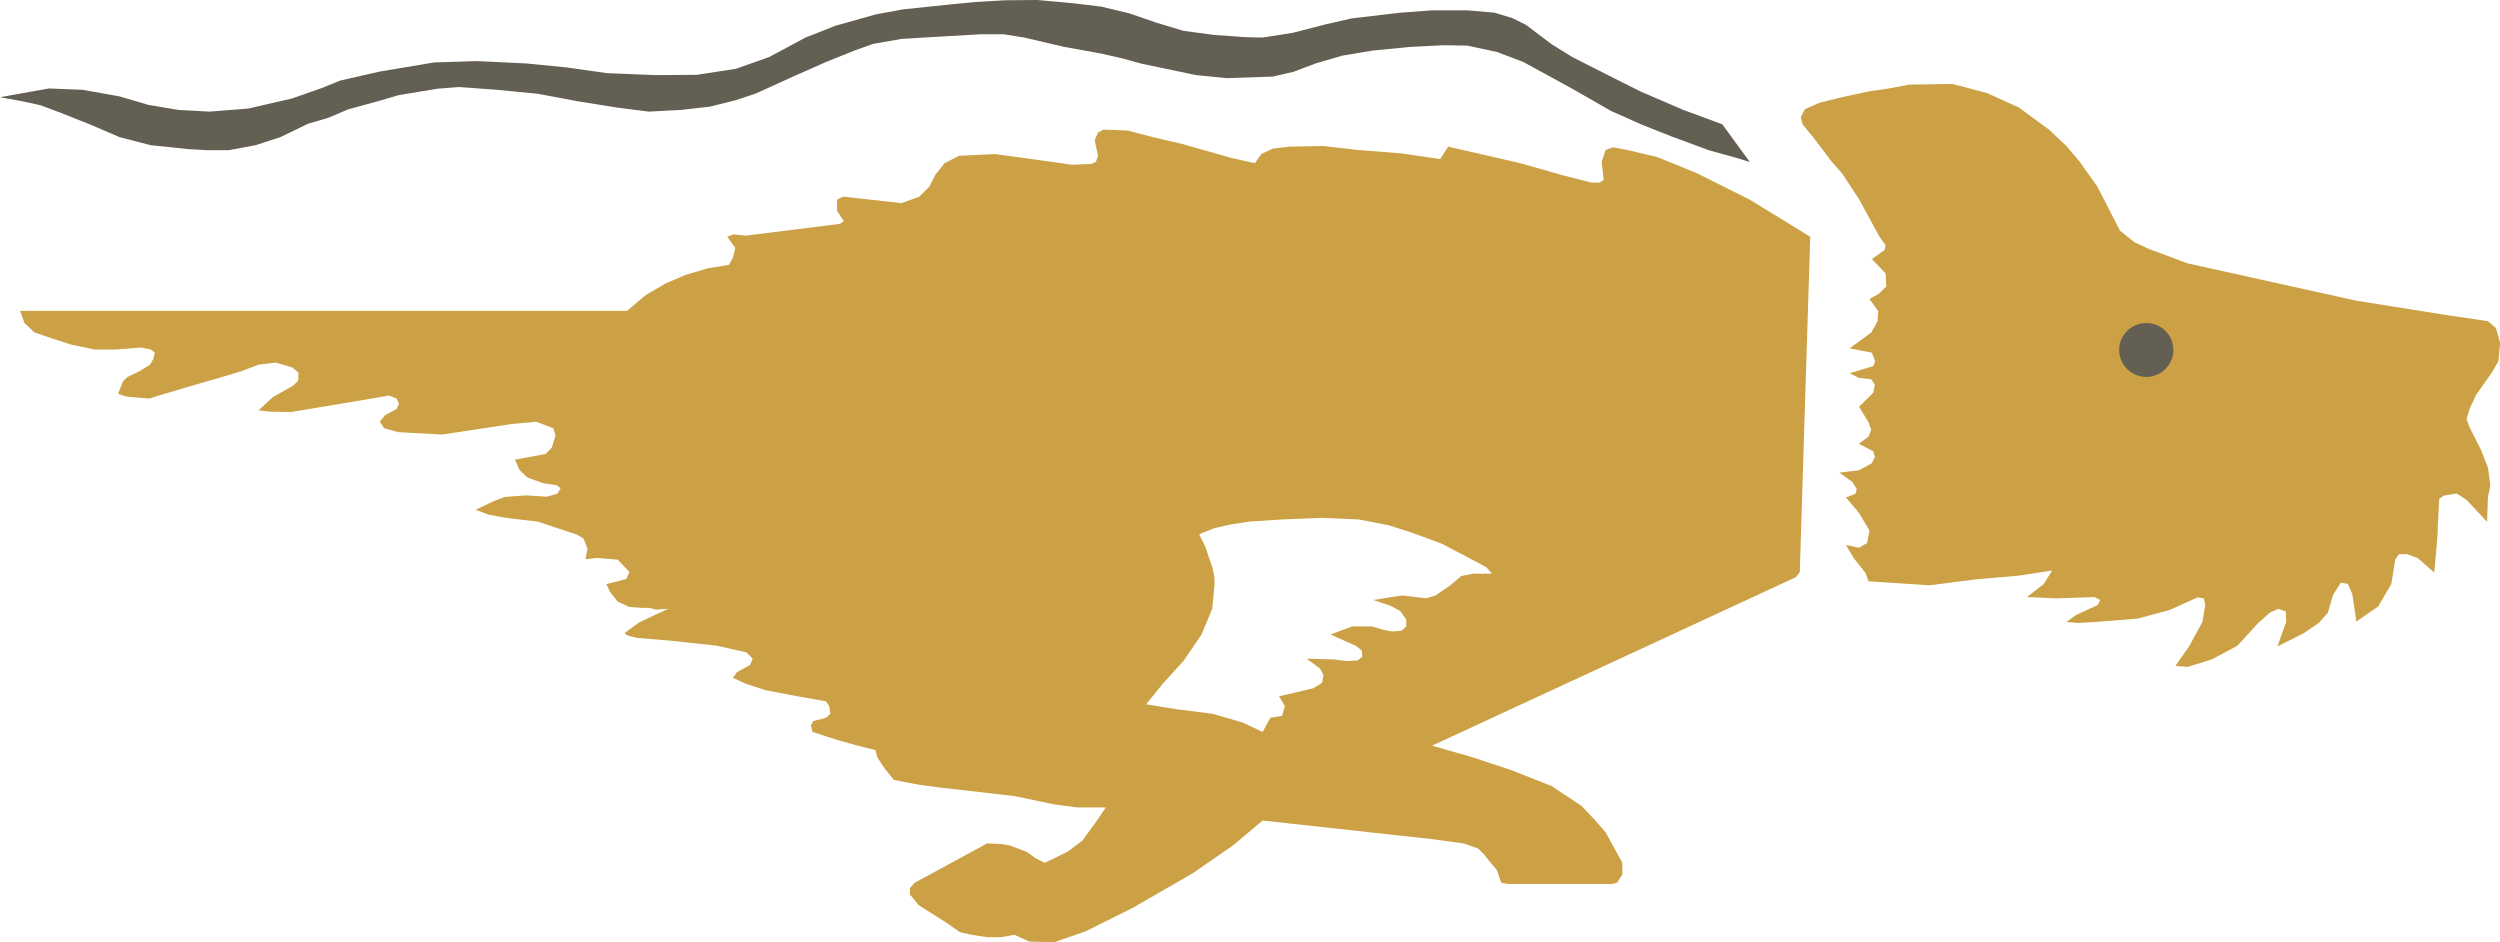 <svg xmlns="http://www.w3.org/2000/svg" xml:space="preserve" width="714.52" height="71.25mm" fill-rule="evenodd" stroke-linejoin="round" stroke-width="28.222" preserveAspectRatio="xMidYMid" version="1.2" viewBox="0 0 18905 7125"><defs class="ClipPathGroup"><clipPath id="a" clipPathUnits="userSpaceOnUse"><path d="M0 0h18905v7125H0z"/></clipPath></defs><g class="SlideGroup"><g class="Slide" clip-path="url(#a)"><g class="Page"><g class="com.sun.star.drawing.PolyPolygonShape"><path fill="none" d="M13617 635h5290v4409h-5290z" class="BoundingBox"/><path fill="#CCA145" d="m18875 2482 31 112-13 137-48 84-120 170-50 107-23 78 23 61 86 171 53 134 18 135-18 89-7 186-155-166-74-48-96 15-36 25-10 174-3 97-25 287-125-110-83-30-61 2-26 39-30 185-99 170-165 114-31-208-33-76-53-10-59 91-40 137-69 77-114 78-198 99 66-185-3-79-56-20-66 30-86 77-158 172-190 102-185 58-94-7 104-148 101-185 21-127-10-51-49-7-208 94-245 66-317 25-132 8-89-8 71-51 81-38 84-38 20-38-43-23-292 10-219-10 127-99 64-102-254 39-315 27-361 46-459-30-23-64-49-61-40-51-59-99 99 21 61-36 18-94-79-133-99-117 72-28 10-35-33-54-99-71 149-18 97-53 23-48-13-43-109-56 74-54 20-53-20-56-72-117 107-106 13-61-28-41-92-10-71-36 178-53 15-38-25-64-168-33 163-119 48-86 5-76-66-92 69-38 58-56-5-99-104-109 97-69 7-35-46-64-155-285-127-193-81-92-140-185-78-94-15-56 33-61 109-48 152-38 226-49 153-22 147-28 328-5 259 68 241 109 229 168 132 124 99 117 134 188 173 336 109 87 109 51 294 109 1275 282 652 104 343 51 61 53Z"/></g><g class="com.sun.star.drawing.PolyPolygonShape"><path fill="none" d="M152 980h13538v6146H152z" class="BoundingBox"/><path fill="#CCA145" d="m13610 4326 79-2536-457-280-406-203-293-119-215-51-120-23-56 20-30 89 15 137-30 21h-61l-232-59-307-88-546-125-61 94-292-43-331-26-259-30-259 5-125 15-86 41-48 69-176-39-373-106-219-51-195-51-183-7-41 22-25 59 25 117-15 45-33 16-147 7-234-33-350-48-272 13-109 56-69 86-46 91-76 76-135 49-442-49-45 23v84l51 79-31 20-711 89-92-10-48 18 61 84-18 76-30 53-160 26-168 50-150 64-155 91-137 117H152l33 92 76 71 132 45 142 46 178 38h160l193-15 74 15 30 23-10 48-26 44-81 50-89 43-35 34-36 93 61 21 175 15 72-23 205-61 252-73 165-49 132-50 129-16 125 36 48 40-2 59-36 38-157 89-107 99 84 10 160 3 658-110 83-15 59 23 18 38-18 41-87 46-40 50 33 49 107 30 332 18 519-79 191-18 129 49 18 53-28 94-48 48-231 43 35 79 59 56 119 43 102 15 30 23-23 41-81 23-155-10-165 12-91 36-127 61 101 38 143 25 223 26 300 99 48 29 31 78-16 79 84-10 160 13 89 94-25 53-150 38 28 59 58 73 87 41 99 7h55l49 13 94-7-104 48-122 58-107 79 23 18 73 18 242 20 355 38 229 51 48 48-20 48-99 54-31 43 102 46 147 48 237 45 218 39 25 38 8 56-33 30-97 25-17 33 12 49 173 56 150 43 152 38 16 56 53 81 71 89 188 36 165 22 559 64 302 63 173 23h216l-69 102-109 150-114 84-170 83-69-35-66-48-130-49-58-10-112-5-548 297-36 41v48l66 81 201 127 111 77 84 20 122 18h104l102-18 112 51 190 5 236-82 361-180 452-261 302-209 224-188 1276 140 244 33 109 38 48 48 46 59 48 56 33 96 51 10h788l38-10 15-25 25-38-2-89-125-229-84-96-99-104-226-150-304-120-305-101-295-84 2753-1275 28-38Zm0 0ZM8667 5326l127-157 155-170 137-201 81-195 18-188-3-59-15-68-53-155-46-93 114-46 120-27 147-23 246-16 303-12 276 12 227 44 166 53 233 85 198 104 143 76 40 48h-142l-89 18-84 71-111 76-69 21-71-8-107-13-61 8-162 26 129 43 74 40 46 64v53l-36 33-76 5-71-15-77-23h-148l-165 61 193 86 43 34 5 48-35 28-79 5-107-13-200-5 101 74 26 50-10 59-69 41-147 35-110 25 44 74-21 74-89 15-58 107-150-71-226-66-262-33-243-39Z"/></g><g class="com.sun.star.drawing.ClosedBezierShape"><path fill="none" d="M16025 2443h411v408h-411z" class="BoundingBox"/><path fill="#645F53" d="M16435 2647c0-113-91-204-204-204-115 0-206 91-206 204 0 111 91 203 206 203 113 0 204-92 204-203Z"/></g><g class="com.sun.star.drawing.PolyPolygonShape"><path fill="none" d="M0 0h13233v1226H0z" class="BoundingBox"/><path fill="#645F53" d="m13232 1225-208-285-295-109-325-140-223-112-292-148-155-96-196-148-101-50-135-41-206-18h-266l-242 18-366 43-210 48-235 61-229 36-129-3-241-17-229-31-203-61-206-71-213-51-209-25-274-25-244 2-223 13-206 20-343 36-206 38-305 86-226 89-274 147-251 89-298 46-307 2-373-15-303-43-304-30-371-18-326 10-412 69-299 68-140 57-226 79-330 76-293 23-236-13-226-38-218-64-280-50-254-10L0 735l165 30 142 31 147 55 224 89 226 97 236 61 287 30 147 8h153l205-38 188-61 211-102 148-43 157-66 213-58 168-49 290-48 161-13 289 21 310 30 297 56 300 48 241 31 247-13 218-25 196-49 150-50 299-136 231-102 221-89 135-48 216-38 340-20 257-15h175l155 25 305 71 282 51 165 38 137 38 411 86 232 23 348-12 157-36 166-63 201-59 226-38 282-28 261-13 178 3 224 48 200 76 366 200 297 170 226 101 224 89 289 107 227 63 83 26Z"/></g></g></g></g></svg>
